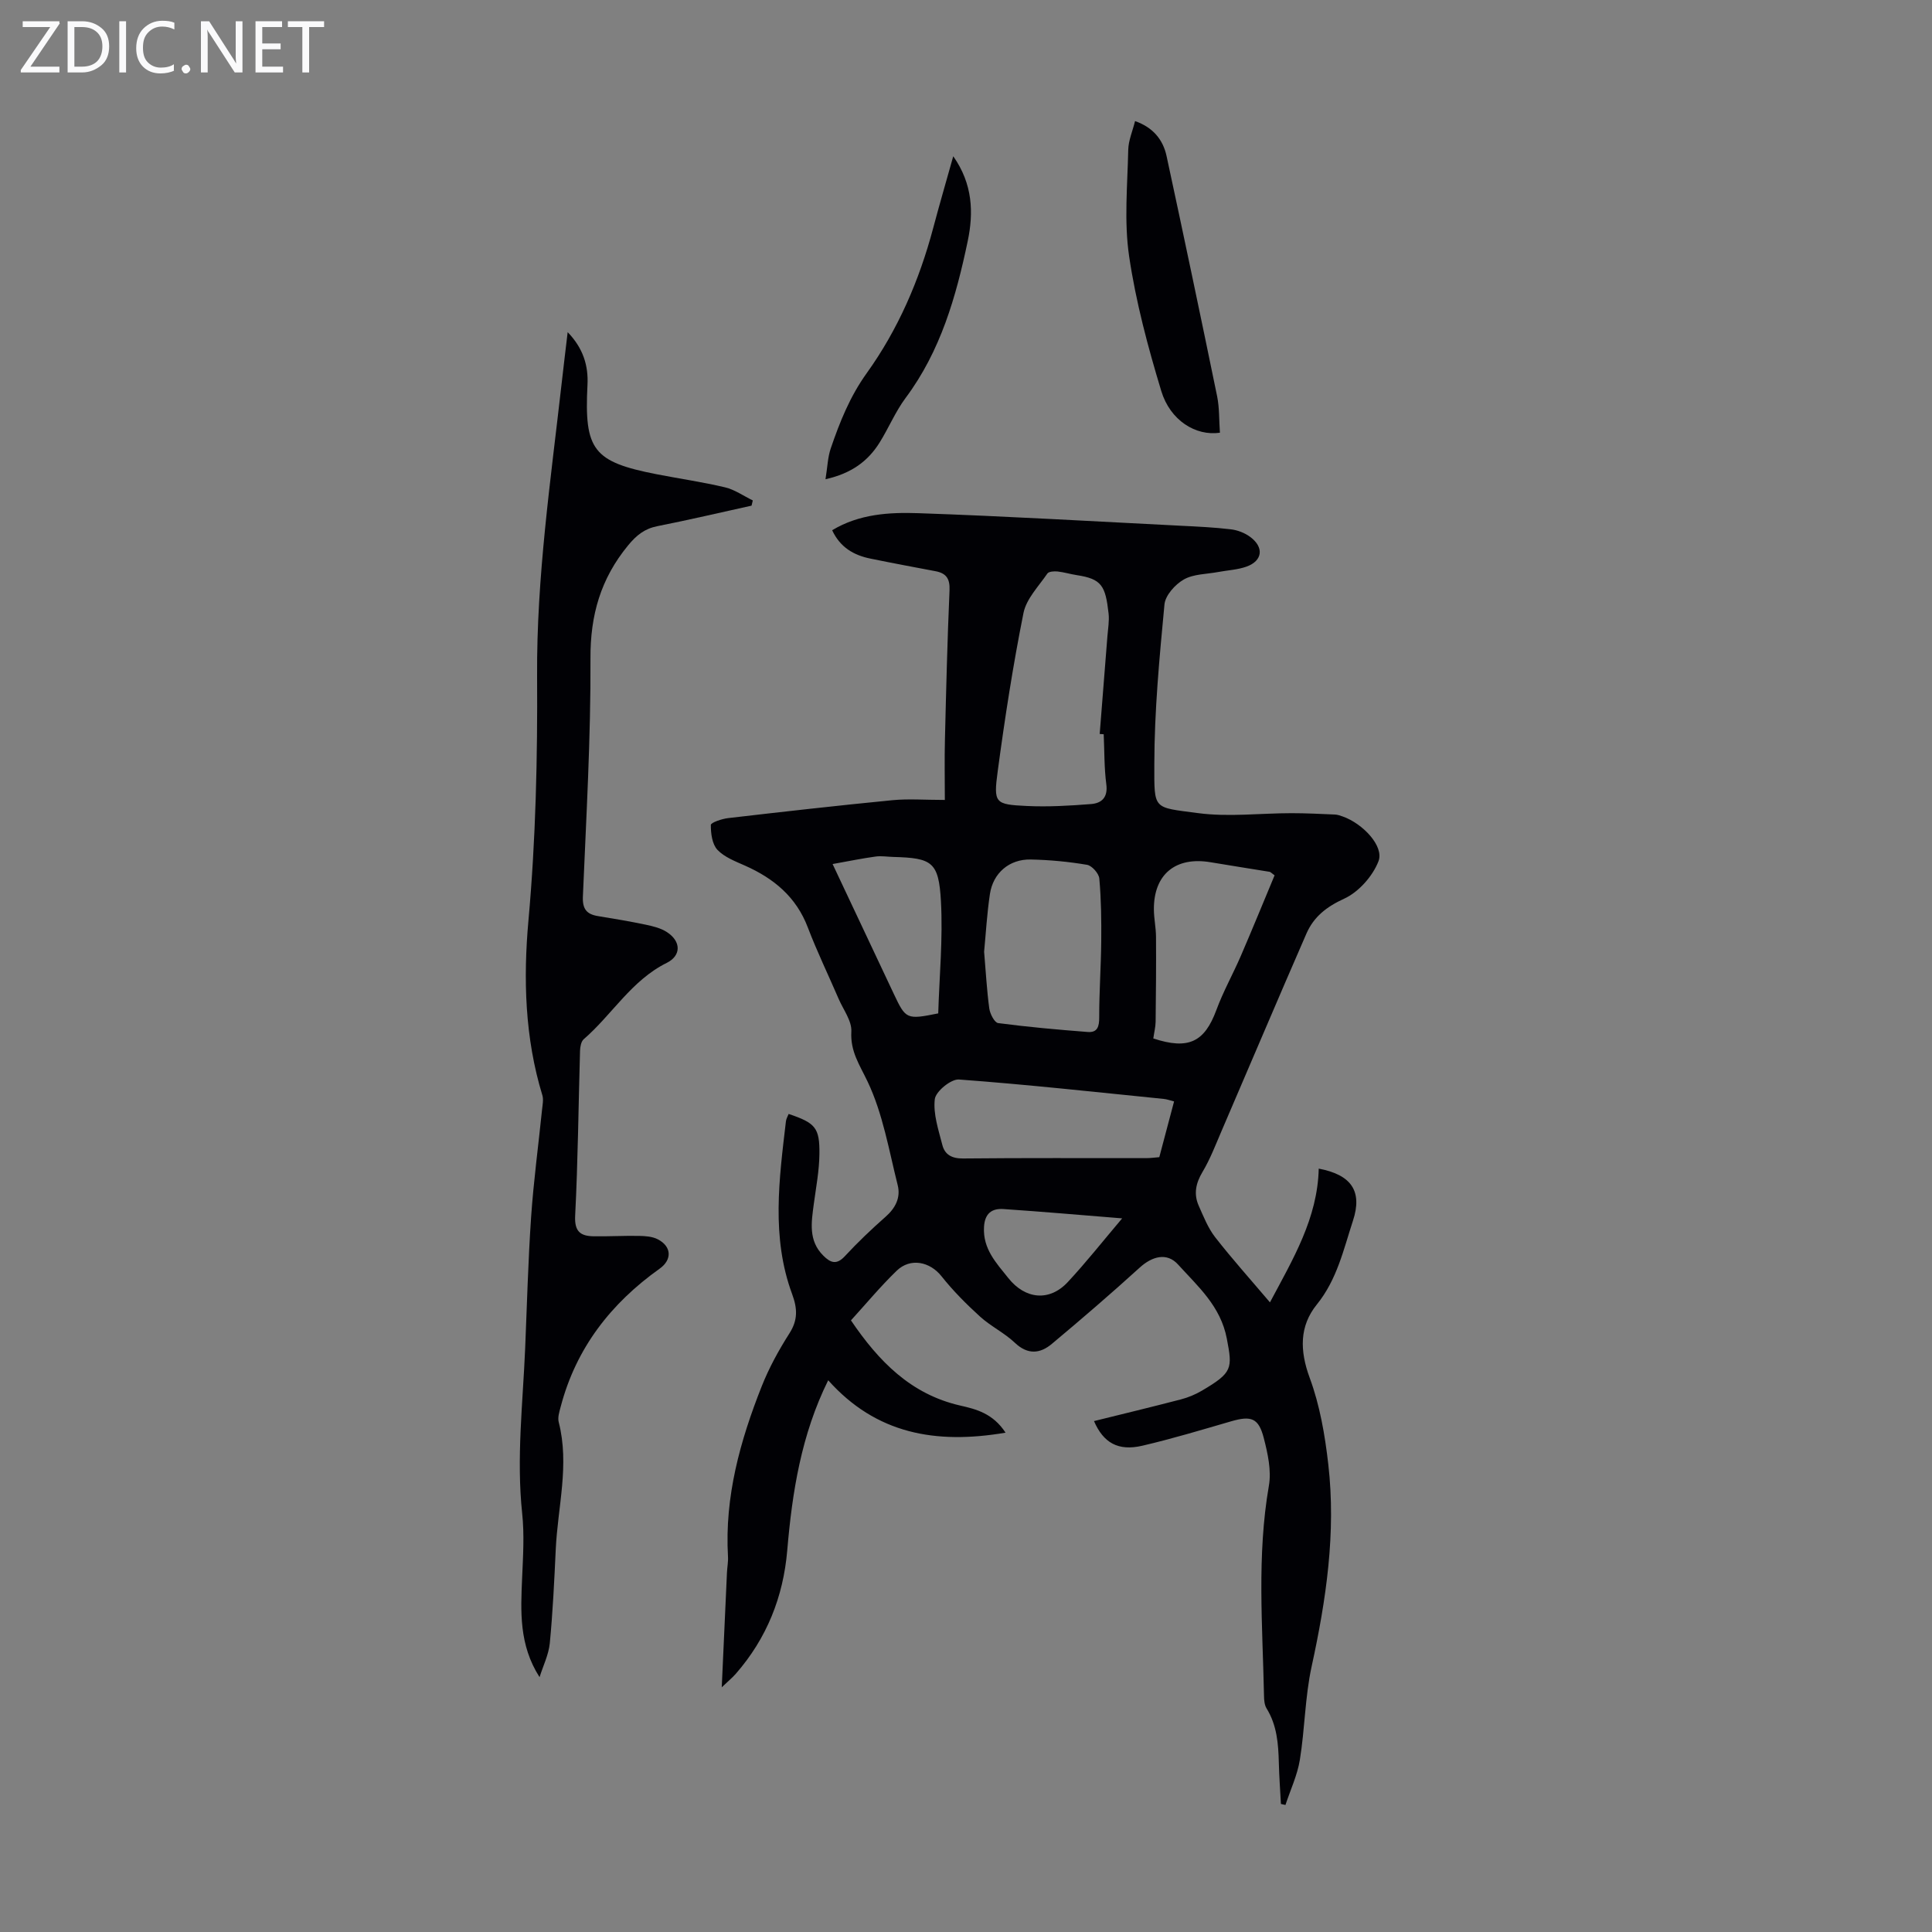 <svg enable-background="new 0 0 400 400" viewBox="0 0 400 400" xmlns="http://www.w3.org/2000/svg"><rect x="0" y="0" width="400" height="400" fill="#808080" stroke="none"/><g fill="#fafafb"><path d="m12.4 4.8-6.1 9h6v1.2h-8v-.5l6.1-8.9h-5.7v-1.2h7.6v.4z"/><path d="m14 15v-10.6h3c1.6 0 2.9.5 4 1.4s1.6 2.2 1.6 3.8-.5 3-1.6 3.9-2.4 1.5-4 1.5zm1.4-9.4v8.2h1.6c1.3 0 2.4-.4 3.1-1.1s1.1-1.8 1.1-3.1-.4-2.3-1.2-3-1.8-1-3.1-1z"/><path d="m26.1 4.4v10.6h-1.4v-10.6z"/><path d="m36.1 14.6c-.8.4-1.8.6-2.9.6-1.5 0-2.7-.5-3.6-1.4s-1.4-2.2-1.4-3.8c0-1.7.5-3.1 1.5-4.1s2.3-1.6 3.9-1.6c1 0 1.8.1 2.5.4v1.4c-.8-.4-1.6-.6-2.5-.6-1.2 0-2.1.4-2.9 1.2s-1.1 1.8-1.1 3.2c0 1.3.3 2.3 1 3s1.6 1.1 2.7 1.1c1 0 2-.2 2.7-.7v1.3z"/><path d="m37.6 14.3c0-.2.1-.5.3-.6s.4-.3.6-.3c.3 0 .5.1.6.3s.3.4.3.6-.1.4-.3.6-.4.3-.6.3c-.3 0-.5-.1-.6-.3s-.3-.4-.3-.6z"/><path d="m50.2 15h-1.6l-5.3-8.2c-.2-.2-.3-.5-.4-.7 0 .2.1.7.1 1.5v7.4h-1.4v-10.6h1.7l5.2 8.1c.2.4.4.6.4.7 0-.3-.1-.8-.1-1.5v-7.3h1.4z"/><path d="m58.6 15h-5.7v-10.6h5.5v1.2h-4.1v3.4h3.8v1.2h-3.8v3.6h4.3z"/><path d="m67.1 5.6h-3.1v9.4h-1.4v-9.4h-3v-1.2h7.5z"/></g><path d="m208.19 296.62c-14.51 2.47-26.83.23-36.72-10.85-5.58 11.27-7.45 23.13-8.48 35.22-.82 9.64-4.25 18.23-10.66 25.56-.7.8-1.54 1.49-2.9 2.79.38-8.43.73-16.09 1.08-23.75.05-1.12.28-2.24.21-3.35-.71-12.34 2.51-23.93 6.98-35.21 1.51-3.82 3.53-7.5 5.74-10.97 1.78-2.78 1.66-5.16.56-8.14-4.34-11.75-2.69-23.79-1.28-35.78.06-.52.37-1.01.56-1.51 5.52 1.86 6.45 2.83 6.37 8.34-.04 3.44-.7 6.87-1.16 10.29-.5 3.8-1.17 7.6 1.98 10.72 1.47 1.46 2.72 1.97 4.45.1 2.65-2.87 5.51-5.58 8.44-8.17 2.06-1.81 3.14-3.99 2.5-6.53-1.82-7.24-3.07-14.8-6.23-21.44-1.65-3.48-3.6-6.21-3.37-10.35.13-2.21-1.66-4.54-2.63-6.79-2.12-4.93-4.47-9.77-6.38-14.78-2.4-6.32-7.03-10.14-12.98-12.79-2.02-.9-4.28-1.75-5.73-3.28-1.1-1.17-1.38-3.4-1.37-5.15 0-.5 2.29-1.27 3.58-1.42 11.34-1.32 22.68-2.6 34.03-3.71 3.31-.32 6.67-.05 10.84-.05 0-4.13-.09-8.35.02-12.56.25-10.29.5-20.59.95-30.87.1-2.39-.69-3.51-2.91-3.93-4.5-.85-9-1.69-13.48-2.61-3.43-.7-6.25-2.31-7.91-5.87 5.6-3.38 11.82-3.74 17.88-3.53 18.11.62 36.2 1.69 54.3 2.6 3.46.17 6.93.33 10.36.74 1.38.16 2.87.73 3.99 1.56 2.93 2.15 2.6 4.96-.74 6.16-1.85.66-3.91.75-5.88 1.12-2.4.45-5.1.4-7.11 1.55-1.79 1.02-3.82 3.28-4 5.16-1.04 11.01-2.09 22.07-2.1 33.12-.01 9.52-.31 8.83 9 10.08 6.35.85 12.93.02 19.4.02 3 0 6 .15 9 .28.54.02 1.09.23 1.62.41 4.12 1.45 8.6 6.14 7.39 9.26-1.2 3.1-4.11 6.38-7.1 7.75-3.66 1.67-6.3 3.76-7.81 7.21-5.94 13.61-11.72 27.28-17.59 40.91-1.23 2.86-2.35 5.81-3.94 8.47-1.39 2.33-1.85 4.56-.78 6.98.99 2.23 1.92 4.6 3.39 6.5 3.5 4.49 7.32 8.75 11.36 13.51 4.77-8.96 9.86-17.4 10.1-27.69 6.79 1.28 9.08 4.7 7.09 10.77-1.96 5.99-3.29 12.18-7.49 17.37-3.61 4.46-3.55 9.54-1.47 15.18 2.1 5.68 3.16 11.86 3.85 17.91 1.62 14.15-.44 28.04-3.46 41.89-1.37 6.3-1.39 12.89-2.43 19.29-.52 3.19-1.96 6.23-2.98 9.34-.31-.07-.63-.14-.94-.21-.15-2.83-.36-5.67-.43-8.5-.1-3.93-.38-7.79-2.54-11.28-.43-.7-.52-1.7-.53-2.56-.29-14.52-1.51-29.05 1.01-43.55.55-3.15-.24-6.69-1.06-9.88-1.07-4.15-2.61-4.65-6.73-3.46-6.11 1.77-12.22 3.62-18.41 5.06-5.05 1.18-8.08-.64-10.01-5.1 5.98-1.48 12-2.93 17.99-4.49 1.5-.39 2.99-1.01 4.32-1.79 6.42-3.77 6.37-4.62 5.19-10.79-1.29-6.75-5.98-10.8-10.1-15.35-2.3-2.54-5.35-1.71-7.93.64-5.94 5.4-12.03 10.64-18.19 15.79-2.43 2.04-4.99 2.31-7.66-.22-2.17-2.06-5.01-3.42-7.23-5.44-2.85-2.59-5.59-5.35-7.98-8.36-2.37-2.98-6.41-3.88-9.27-1.11-3.36 3.25-6.36 6.87-9.46 10.27 5.75 8.48 12.38 15.28 22.6 17.63 3.32.75 6.79 1.62 9.41 5.62zm20.32-144.6c-.28-.02-.56-.04-.83-.06.53-6.75 1.08-13.51 1.6-20.26.12-1.56.41-3.15.24-4.68-.65-5.77-1.43-7.16-6.61-7.95-1.32-.2-2.62-.61-3.95-.75-.7-.07-1.81-.01-2.11.42-1.81 2.65-4.36 5.23-4.95 8.18-2.17 10.83-3.86 21.77-5.33 32.72-.9 6.68-.58 6.91 6 7.23 4.43.21 8.9-.05 13.32-.4 2.18-.17 3.52-1.36 3.16-4.09-.45-3.41-.38-6.9-.54-10.36zm-24.76 45.02c.36 4.2.56 8 1.07 11.75.15 1.11 1.08 2.93 1.84 3.03 6.15.81 12.34 1.36 18.53 1.84 2.04.16 2.4-1.13 2.39-3.05-.01-5.24.37-10.48.42-15.72.04-4.34-.01-8.69-.4-13-.09-1.05-1.53-2.67-2.54-2.84-3.84-.65-7.76-1.02-11.66-1.1-4.43-.09-7.8 2.79-8.45 7.16-.61 4.07-.84 8.2-1.2 11.93zm39.33 31c-.86-.22-1.49-.46-2.14-.52-14.13-1.42-28.24-2.98-42.4-4.02-1.65-.12-4.81 2.47-5 4.07-.36 3.06.76 6.35 1.56 9.47.51 2.02 1.97 2.83 4.28 2.81 12.65-.13 25.3-.06 37.94-.07.87 0 1.75-.13 2.7-.2 1.04-3.9 2.03-7.65 3.06-11.54zm-4.3-13.04c7.31 2.41 10.61.72 13.05-5.87 1.42-3.85 3.45-7.47 5.08-11.24 2.4-5.57 4.7-11.19 6.98-16.66-.68-.49-.84-.7-1.03-.73-4.07-.67-8.15-1.29-12.21-1.98-7.26-1.23-11.8 2.5-11.75 9.78.01 1.89.43 3.77.44 5.66.04 5.86-.01 11.73-.08 17.59-.02 1.09-.3 2.17-.48 3.45zm-66.4-36.11c4.62 9.8 8.65 18.36 12.69 26.92 2.47 5.23 2.64 5.32 9.18 4 .23-7.65.99-15.47.56-23.22-.45-8.16-1.84-8.95-9.86-9.17-1.23-.03-2.48-.25-3.68-.08-2.72.37-5.42.93-8.89 1.55zm59.95 73.36c-8.57-.69-16.57-1.39-24.58-1.93-2.39-.16-3.86.9-4.02 3.69-.27 4.55 2.53 7.46 5.03 10.6 3.53 4.43 8.54 4.9 12.33.81 3.79-4.07 7.25-8.46 11.24-13.17z" fill="#010105"/><path d="m111.71 347.24c-4.28-6.69-3.91-13.6-3.61-20.54.19-4.45.48-8.96.01-13.37-1.21-11.44.14-22.79.62-34.18.38-9.05.61-18.12 1.23-27.16.51-7.44 1.51-14.85 2.27-22.28.1-.98.33-2.05.06-2.95-3.63-11.86-3.97-24.11-2.88-36.2 1.52-16.86 1.89-33.7 1.79-50.58-.13-20.42 2.82-40.6 5.11-60.83.37-3.29.77-6.58 1.22-10.38 3.23 3.34 4.31 6.96 4.1 10.94-.68 13.46 1.16 15.91 14.34 18.48 4.71.92 9.48 1.6 14.15 2.71 2.01.48 3.83 1.78 5.74 2.71-.09.36-.18.72-.26 1.08-6.49 1.43-12.95 2.95-19.47 4.24-2.68.53-4.35 1.87-6.11 4.01-5.65 6.88-7.82 14.41-7.77 23.38.08 16.44-.88 32.88-1.57 49.31-.11 2.59.79 3.66 3.14 4.04 3.31.54 6.61 1.09 9.89 1.78 1.51.32 3.11.71 4.37 1.53 2.94 1.91 3.01 4.86-.05 6.38-7.3 3.62-11.3 10.71-17.18 15.8-.54.47-.73 1.57-.76 2.38-.33 11.39-.43 22.79-1.01 34.17-.17 3.31 1.13 4.2 3.83 4.25 3.13.05 6.26-.14 9.39-.08 1.3.02 2.74.12 3.86.69 2.9 1.48 3.03 4.22.43 6.08-10.09 7.18-17.3 16.42-20.49 28.54-.28 1.06-.68 2.27-.42 3.26 2.27 8.86-.22 17.58-.62 26.36-.3 6.47-.61 12.95-1.23 19.4-.24 2.39-1.39 4.69-2.12 7.03z" fill="#010105"/><path d="m252.57 89.59c-5.01.73-10.29-2.54-12.14-8.63-2.77-9.15-5.27-18.48-6.66-27.92-1.06-7.19-.34-14.67-.18-22.01.04-1.95.9-3.89 1.41-5.96 3.69 1.29 5.79 3.81 6.53 7.26 3.57 16.57 7.06 33.15 10.47 49.75.48 2.38.38 4.88.57 7.51z" fill="#010105"/><path d="m170.91 99.22c.41-2.51.46-4.53 1.08-6.36 1.87-5.48 3.97-10.75 7.46-15.61 6.49-9.04 10.88-19.22 13.75-30.01 1.28-4.82 2.68-9.61 4.16-14.89 4.06 5.76 4.22 11.71 3 17.55-2.41 11.52-5.62 22.78-12.85 32.47-2.12 2.84-3.51 6.23-5.4 9.26-2.4 3.84-5.8 6.38-11.2 7.59z" fill="#010105"/></svg>